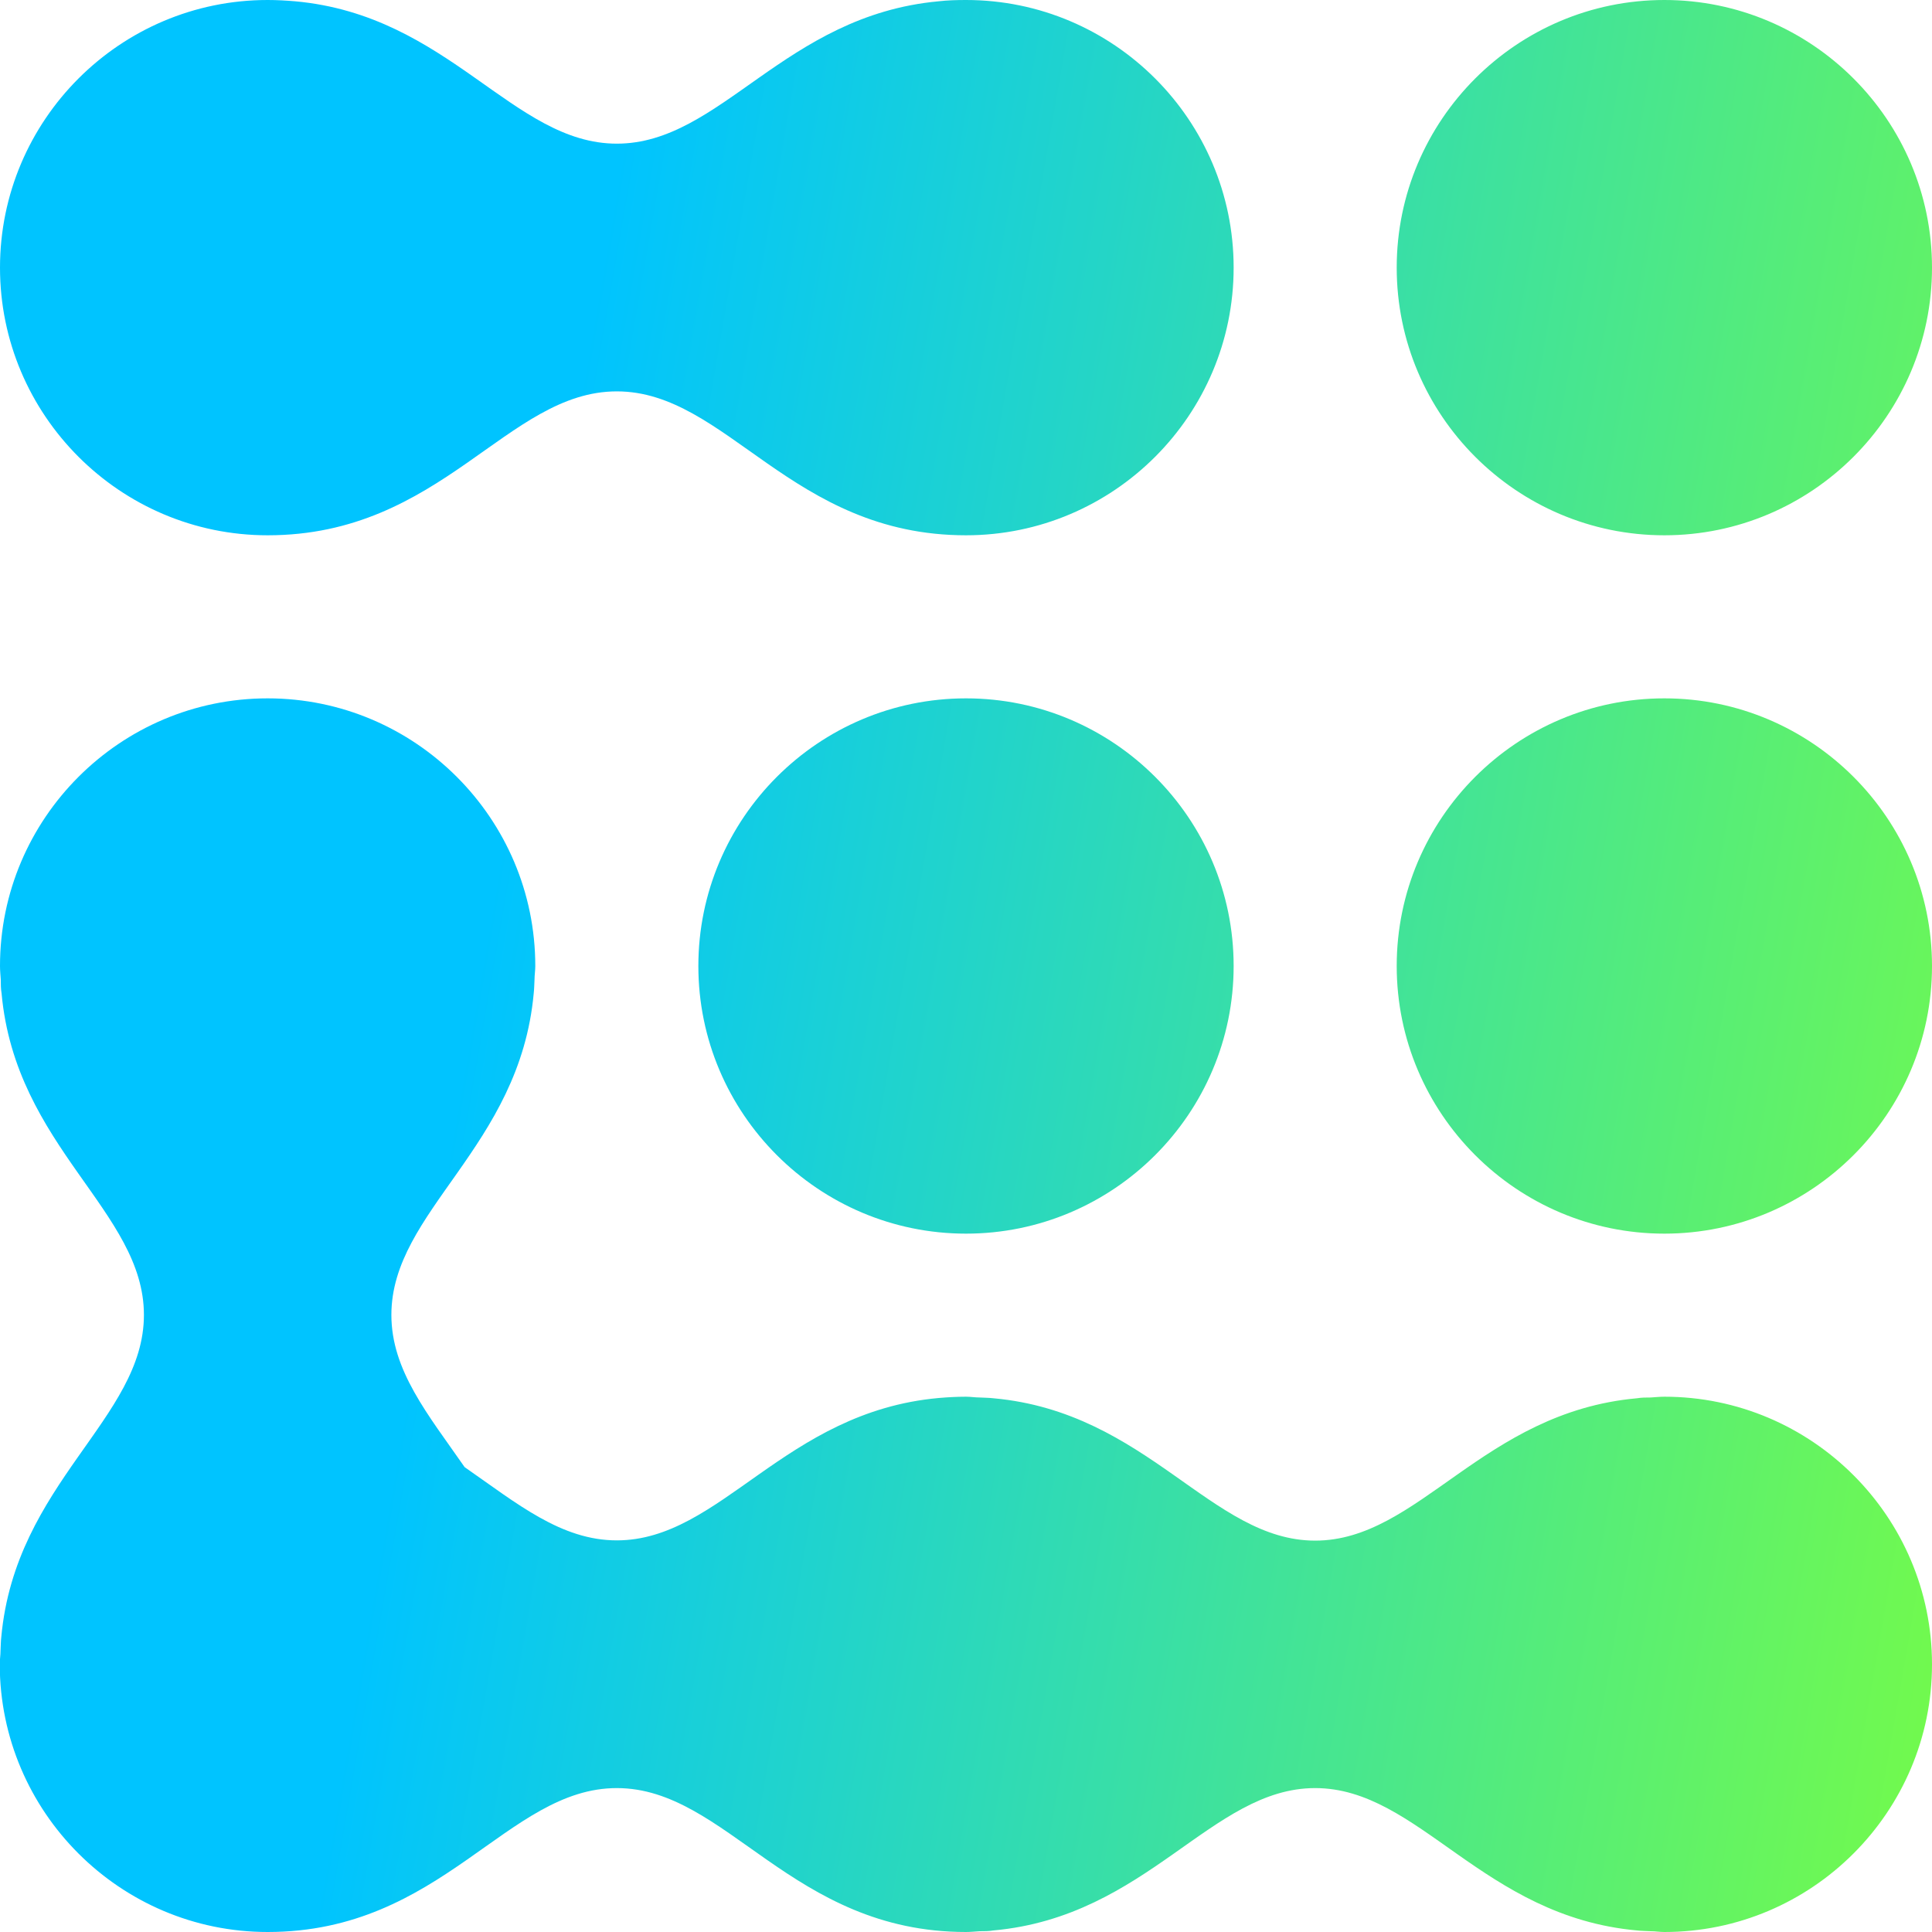 <svg width="235" height="235" viewBox="0 0 235 235" fill="none" xmlns="http://www.w3.org/2000/svg">
<g clip-path="url(#clip0_220_736)">
<path d="M0 32.555C0 14.609 14.609 0 32.555 0C33.689 0 34.791 0.063 35.892 0.157C54.657 1.858 62.371 17.474 75.028 17.474C87.684 17.474 95.398 1.889 114.163 0.157C115.265 0.031 116.367 0 117.5 0C135.446 0 150.055 14.609 150.055 32.555C150.055 50.501 135.446 65.11 117.5 65.11C96.248 65.11 88.409 47.605 75.028 47.605C61.647 47.605 53.776 65.11 32.555 65.11C14.609 65.11 0 50.501 0 32.555ZM117.5 84.945C99.554 84.945 84.945 99.554 84.945 117.5C84.945 135.446 99.554 150.055 117.5 150.055C135.446 150.055 150.055 135.446 150.055 117.5C150.055 99.554 135.446 84.945 117.5 84.945ZM202.445 65.11C220.391 65.11 235 50.501 235 32.555C235 14.609 220.391 0 202.445 0C184.499 0 169.89 14.609 169.89 32.555C169.89 50.501 184.499 65.11 202.445 65.11ZM202.445 169.89C201.879 169.89 201.343 169.953 200.777 169.985C200.21 169.985 199.675 169.985 199.108 170.079C180.343 171.779 172.598 187.395 159.973 187.395C147.347 187.395 139.602 171.779 120.838 170.079C120.302 170.016 119.736 170.016 119.169 169.985C118.602 169.985 118.067 169.89 117.5 169.89C116.367 169.89 115.265 169.953 114.163 170.048C95.398 171.748 87.684 187.364 75.028 187.364C68.258 187.364 62.906 182.893 56.515 178.454C52.075 172.063 47.605 166.71 47.605 159.941C47.605 147.284 63.221 139.571 64.921 120.806C64.984 120.271 64.984 119.704 65.016 119.169C65.016 118.602 65.11 118.067 65.11 117.5C65.11 99.554 50.501 84.945 32.555 84.945C14.609 84.945 0 99.554 0 117.5C0 118.098 0.063 118.633 0.095 119.169C0.095 119.704 0.095 120.271 0.189 120.806C1.889 139.571 17.506 147.316 17.506 159.941C17.506 172.566 1.889 180.343 0.158 199.108C0.095 199.643 0.095 200.21 0.063 200.776C0.063 201.343 -0.031 201.878 -0.031 202.445C0 220.391 14.609 235 32.555 235C53.807 235 61.647 217.495 75.028 217.495C88.409 217.495 96.28 235 117.5 235C118.067 235 118.602 234.937 119.169 234.906C119.736 234.906 120.271 234.906 120.838 234.811C139.602 233.111 147.347 217.495 159.973 217.495C172.598 217.495 180.343 233.111 199.108 234.811C199.643 234.874 200.21 234.874 200.777 234.906C201.343 234.906 201.879 235 202.445 235C220.391 235 235 220.391 235 202.445C235 184.499 220.391 169.89 202.445 169.89ZM202.445 84.945C184.499 84.945 169.89 99.554 169.89 117.5C169.89 135.446 184.499 150.055 202.445 150.055C220.391 150.055 235 135.446 235 117.5C235 99.554 220.391 84.945 202.445 84.945Z" fill="url(#paint0_linear_220_736)"/>
</g>
<defs>
<linearGradient id="paint0_linear_220_736" x1="77" y1="9.5" x2="275.251" y2="43.846" gradientUnits="userSpaceOnUse">
<stop stop-color="#00C4FF"/>
<stop offset="1" stop-color="#78FD43"/>
</linearGradient>
<clipPath id="clip0_220_736">
<rect width="235" height="235" fill="white"/>
</clipPath>
</defs>
</svg>
